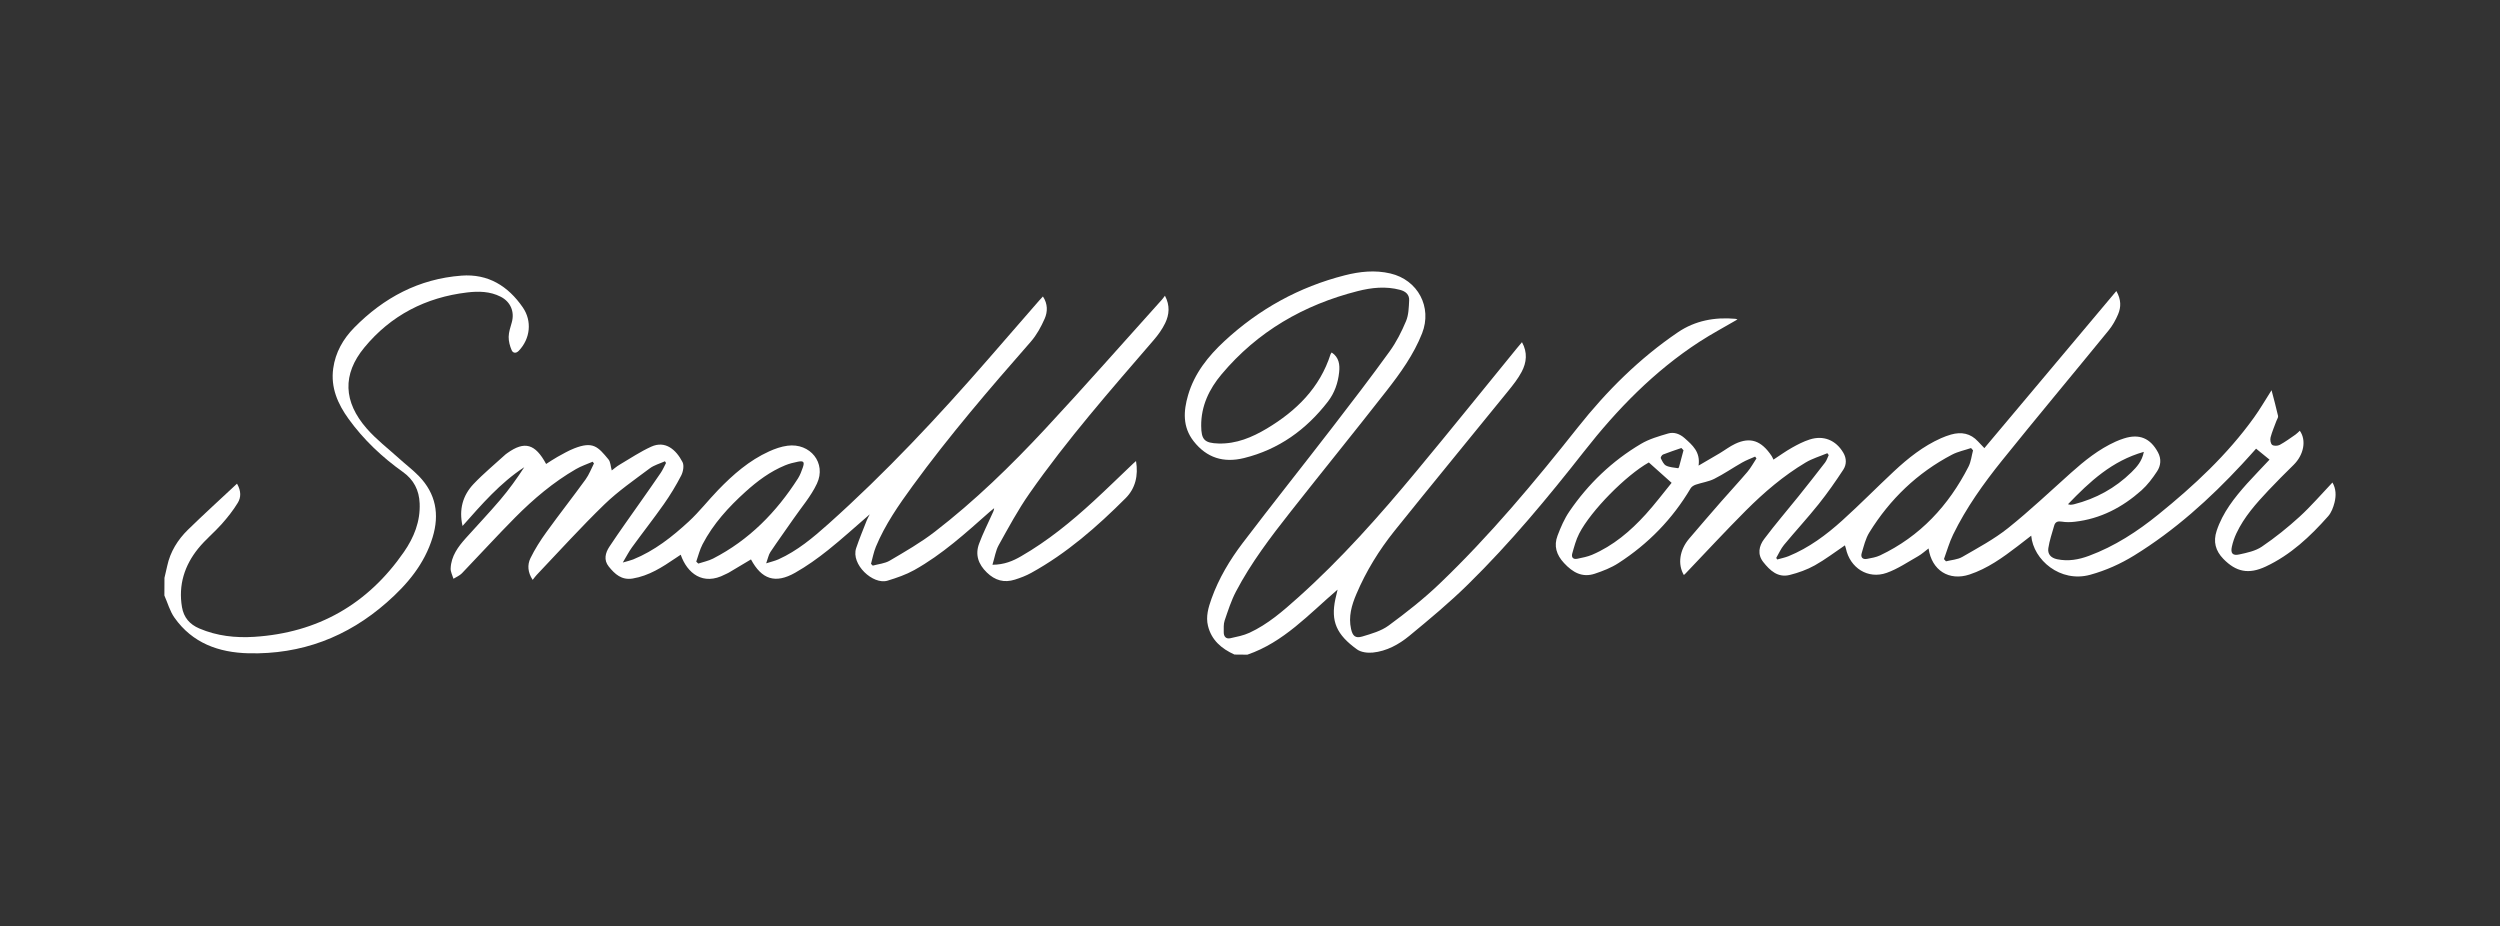<?xml version="1.0" encoding="UTF-8"?> <svg xmlns="http://www.w3.org/2000/svg" width="1142" height="423" viewBox="0 0 1142 423" fill="none"><rect x="0" y="0" width="1142" height="423" fill="#333333" stroke="none"/><path d="M563.894 298.999C557.997 296.326 553.388 292.419 551.802 285.876C550.757 281.613 551.989 277.5 553.407 273.5C556.728 264.19 561.785 255.777 567.701 247.982C581.117 230.334 594.944 212.986 608.492 195.413C617.374 183.897 626.237 172.344 634.746 160.566C637.825 156.323 640.251 151.5 642.285 146.658C643.479 143.816 643.535 140.414 643.703 137.254C643.834 134.619 642.192 133.123 639.579 132.413C633.011 130.655 626.517 131.366 620.136 132.992C595.541 139.255 574.456 151.406 558.016 170.979C552.362 177.709 548.63 185.449 548.705 194.534C548.742 200.909 550.235 202.405 556.635 202.592C564.752 202.816 571.936 199.787 578.71 195.749C592.183 187.673 602.894 177.186 607.82 161.763C607.895 161.52 608.118 161.333 608.324 161.015C611.664 163.24 612.093 166.549 611.72 170.026C611.216 174.924 609.611 179.523 606.588 183.449C596.68 196.273 584.159 205.321 568.242 209.247C558.968 211.528 551.224 209.191 545.234 201.526C540.158 195.002 540.587 187.804 542.715 180.495C545.626 170.531 551.896 162.698 559.36 155.781C575.146 141.18 593.433 131.067 614.314 125.757C621.143 124.019 628.122 123.271 635.12 124.916C647.697 127.851 654.302 140.283 649.619 152.247C645.793 161.969 639.729 170.381 633.384 178.513C618.904 197.058 604.051 215.323 589.496 233.811C580.39 245.383 571.451 257.142 564.584 270.228C562.401 274.397 560.946 278.977 559.416 283.464C558.856 285.109 559.024 287.016 559.005 288.792C558.986 290.736 560.013 291.989 562.028 291.54C564.976 290.886 568.018 290.306 570.742 289.054C579.158 285.165 586.081 279.108 592.91 272.995C612.653 255.348 630.156 235.569 647.025 215.248C662.475 196.666 677.609 177.821 692.891 159.108C693.619 158.211 694.365 157.332 695.242 156.304C697.855 161.015 697.351 165.595 695.093 169.858C693.432 172.998 691.175 175.84 688.917 178.625C671.656 199.9 654.228 221.043 637.079 242.411C629.988 251.253 624.036 260.9 619.594 271.369C617.43 276.454 615.9 281.707 617.169 287.334C617.896 290.549 619.147 291.69 622.3 290.755C626.461 289.502 630.94 288.25 634.355 285.726C642.36 279.837 650.253 273.649 657.437 266.789C680.538 244.71 700.953 220.202 720.77 195.207C733.962 178.569 748.89 163.707 766.505 151.761C774.343 146.452 783.318 144.788 792.723 145.63C793.059 145.667 793.376 145.835 793.675 145.929C787.834 149.35 781.9 152.49 776.283 156.136C755.627 169.559 738.721 186.944 723.606 206.218C707.017 227.362 689.85 248.038 670.667 266.882C662.177 275.238 652.959 282.903 643.759 290.474C638.982 294.4 633.403 297.466 627.058 298.102C624.707 298.326 621.722 297.971 619.912 296.662C610.488 289.895 607.857 283.801 609.984 273.705C610.264 272.397 610.6 271.107 611.011 269.331C597.855 280.604 586.379 293.372 569.809 299.055C567.85 298.999 565.872 298.999 563.894 298.999Z" fill="white"></path><path d="M75.127 263.968C75.556 262.154 76.004 260.36 76.377 258.546C77.777 252.003 81.21 246.526 85.894 241.946C93.134 234.879 100.636 228.074 108.268 220.933C110.208 224.317 110.115 227.252 108.622 229.682C106.513 233.159 103.938 236.393 101.233 239.441C97.837 243.254 93.806 246.526 90.596 250.489C84.271 258.285 81.416 267.258 83.132 277.353C83.935 282.027 86.603 285.205 91.063 287.093C99.124 290.533 107.577 291.449 116.142 290.906C145.177 289.056 168.017 276.007 184.531 252.115C189.085 245.535 192.052 238.207 191.697 229.944C191.454 223.943 189.029 219.138 184.009 215.568C174.511 208.8 166.095 200.855 159.247 191.377C154.283 184.516 150.999 177.038 152.212 168.289C153.22 160.98 156.747 154.811 161.785 149.688C175.257 135.985 191.38 127.367 210.805 125.909C223.009 124.993 232.077 130.657 238.814 140.416C243.124 146.679 242.247 154.717 237.004 160.213C235.698 161.597 234.298 161.316 233.72 159.952C232.899 158.063 232.32 155.895 232.357 153.839C232.395 151.651 233.178 149.445 233.776 147.295C235.156 142.416 233.234 137.836 228.7 135.537C223.848 133.05 218.568 132.976 213.399 133.592C194.477 135.836 178.523 144.061 166.413 158.774C156.336 171.019 156.821 183.544 167.551 195.789C171.955 200.818 177.366 204.968 182.348 209.473C185.334 212.184 188.581 214.633 191.38 217.512C199.105 225.494 200.822 234.917 197.631 245.404C193.918 257.63 186.062 266.959 176.694 275.184C158.65 291.056 137.639 299.001 113.548 298.422C99.871 298.085 87.891 293.767 79.699 282.157C77.59 279.185 76.601 275.427 75.09 272.025C75.127 269.352 75.127 266.66 75.127 263.968Z" fill="white"></path><path d="M1036.72 209.959C1034.75 208.351 1032.79 206.743 1030.58 204.949C1028.64 207.098 1026.42 209.622 1024.13 212.071C1009.4 227.924 993.413 242.319 974.921 253.722C968.632 257.592 961.989 260.583 954.786 262.565C941.183 266.304 928.83 255.798 927.86 244.693C925.695 246.376 923.68 247.946 921.627 249.516C914.835 254.713 907.912 259.705 899.683 262.434C890.353 265.537 882.404 260.565 880.967 250.526C879.325 251.76 877.888 253.106 876.246 254.04C871.506 256.714 866.897 259.892 861.822 261.686C853.275 264.715 845.065 259.424 843.199 250.526C843.087 250.021 842.9 249.535 842.77 249.105C838.142 252.227 833.776 255.592 829.017 258.247C825.472 260.228 821.497 261.649 817.541 262.64C812.13 264.004 808.51 260.602 805.468 256.751C802.669 253.236 803.509 249.367 805.86 246.245C810.861 239.571 816.31 233.252 821.535 226.746C825.621 221.643 829.689 216.502 833.664 211.323C834.429 210.333 834.802 209.043 835.362 207.884C835.156 207.603 834.933 207.304 834.727 207.024C831.406 208.426 827.86 209.454 824.8 211.286C814.705 217.306 805.823 224.914 797.556 233.177C788.17 242.581 779.157 252.339 769.977 261.948C769.734 262.191 769.473 262.434 769.193 262.677C766.263 257.742 767.215 251.18 771.637 246.02C776.47 240.356 781.341 234.692 786.248 229.083C790.204 224.559 794.309 220.147 798.209 215.567C799.796 213.698 800.971 211.473 802.352 209.398C802.147 209.117 801.941 208.856 801.736 208.575C799.758 209.454 797.706 210.202 795.84 211.267C791.548 213.698 787.48 216.52 783.095 218.726C780.501 220.035 777.459 220.428 774.66 221.381C773.765 221.68 772.738 222.278 772.291 223.045C764.005 237.084 752.921 248.432 739.281 257.237C736.015 259.35 732.246 260.826 728.533 262.06C722.767 263.986 718.4 261.462 714.463 257.218C710.936 253.442 709.705 249.348 711.496 244.656C712.951 240.823 714.612 236.954 716.907 233.607C725.528 220.988 736.407 210.576 749.563 202.78C753.332 200.537 757.754 199.265 762.027 198.013C764.696 197.228 767.364 198.219 769.51 200.125C773.074 203.303 776.806 206.407 775.911 212.688C779.512 210.594 782.516 208.856 785.502 207.08C787.89 205.659 790.13 203.92 792.63 202.743C799.478 199.509 804.554 201.191 809.294 208.314C809.629 208.818 809.835 209.398 810.115 209.959C813.007 208.071 815.694 206.126 818.586 204.5C821.143 203.06 823.811 201.677 826.61 200.78C832.973 198.705 838.665 201.06 842.042 206.837C843.554 209.417 843.535 212.221 842.023 214.539C838.497 219.923 834.802 225.213 830.79 230.242C825.696 236.617 820.135 242.637 814.929 248.918C813.473 250.675 812.559 252.863 811.383 254.863C811.533 255.106 811.682 255.33 811.831 255.573C813.567 255.068 815.358 254.732 817.019 254.059C826.293 250.264 834.223 244.357 841.576 237.72C849.637 230.448 857.25 222.69 865.181 215.287C871.637 209.267 878.523 203.79 886.677 200.163C888.151 199.509 889.681 198.948 891.23 198.499C895.914 197.172 900.131 197.919 903.546 201.64C904.572 202.761 905.636 203.846 906.457 204.706C926.442 180.926 946.464 157.091 966.748 132.938C968.968 136.826 968.95 140.266 967.55 143.556C966.449 146.154 965.012 148.734 963.221 150.922C947.043 170.756 930.603 190.386 914.555 210.333C906.065 220.895 898.153 231.962 892.182 244.207C890.446 247.759 889.383 251.647 888.002 255.386C888.3 255.723 888.599 256.078 888.916 256.414C891.417 255.779 894.216 255.648 896.38 254.395C903.508 250.264 910.879 246.338 917.28 241.235C927.225 233.289 936.481 224.484 945.998 215.997C952.249 210.407 958.742 205.192 966.449 201.714C967.681 201.154 968.931 200.686 970.218 200.275C977.235 198.032 982.254 200.125 985.762 206.631C987.386 209.641 987.068 212.726 985.333 215.343C983.28 218.465 980.967 221.549 978.205 224.017C969.509 231.756 959.507 237.01 947.752 238.337C945.811 238.561 943.777 238.599 941.855 238.281C940.026 237.982 938.851 238.337 938.347 240.113C937.377 243.534 936.201 246.918 935.678 250.414C935.287 253.068 936.779 254.844 939.709 255.461C944.766 256.508 949.543 255.648 954.227 253.909C965.983 249.554 976.358 242.786 986.023 234.953C1002.2 221.867 1017.39 207.753 1029.59 190.778C1032.41 186.852 1034.84 182.646 1037.64 178.253C1038.68 182.272 1039.75 186.123 1040.62 190.012C1040.77 190.666 1040.14 191.489 1039.88 192.236C1038.96 194.76 1037.86 197.228 1037.19 199.826C1036.93 200.873 1037.19 202.63 1037.92 203.21C1038.64 203.79 1040.44 203.733 1041.37 203.229C1043.87 201.883 1046.18 200.163 1048.55 198.536C1049.28 198.032 1049.88 197.359 1050.55 196.76C1053.67 201.172 1052.36 207.79 1047.71 212.37C1043.81 216.221 1039.91 220.072 1036.18 224.054C1030.58 230.018 1025.12 236.112 1021.59 243.627C1020.68 245.553 1019.98 247.628 1019.52 249.703C1018.85 252.713 1019.84 253.947 1022.88 253.274C1026.42 252.507 1030.29 251.703 1033.2 249.722C1039.26 245.609 1045.03 240.973 1050.44 236.038C1055.72 231.214 1060.4 225.737 1065.46 220.409C1067.14 223.269 1067.18 226.466 1066.41 229.551C1065.85 231.756 1064.97 234.149 1063.5 235.813C1055.31 245.067 1046.33 253.498 1034.97 258.807C1027.13 262.471 1021.42 261.238 1015.64 255.312C1012.04 251.61 1010.92 247.46 1012.56 242.487C1015.34 234.093 1020.68 227.363 1026.44 220.914C1029.84 217.156 1033.42 213.492 1036.72 209.959ZM901.288 205.715C900.989 205.36 900.672 205.005 900.374 204.668C897.481 205.659 894.384 206.276 891.697 207.678C875.817 215.997 863.333 228.018 853.929 243.197C852.174 246.02 851.391 249.46 850.42 252.694C849.842 254.582 850.868 255.685 852.884 255.293C854.899 254.9 857.007 254.564 858.817 253.704C877.123 245.011 890.129 230.953 899.235 213.118C900.374 210.856 900.616 208.183 901.288 205.715ZM753.183 211.249C742.789 217.081 726.778 233.215 721.367 243.74C719.912 246.563 719.091 249.722 718.214 252.806C717.71 254.564 718.587 255.648 720.527 255.237C722.785 254.751 725.118 254.339 727.226 253.442C736.911 249.311 744.767 242.637 751.746 234.953C755.982 230.28 759.807 225.213 763.595 220.558C759.882 217.231 756.616 214.315 753.183 211.249ZM979.306 206.407C964.788 210.501 954.619 219.96 944.654 230.336C945.326 230.485 945.55 230.579 945.792 230.579C946.333 230.541 946.875 230.485 947.397 230.354C957.436 227.812 966.225 222.97 973.633 215.735C976.096 213.305 978.485 210.707 979.306 206.407ZM769.025 205.678C768.708 205.341 768.372 204.986 768.055 204.649C765.256 205.622 762.438 206.538 759.676 207.622C759.154 207.828 758.482 208.949 758.631 209.267C759.247 210.52 759.938 212.127 761.057 212.688C762.699 213.511 764.733 213.567 766.599 213.885C766.693 213.903 766.935 213.473 767.01 213.23C767.7 210.725 768.353 208.201 769.025 205.678Z" fill="white"></path><path d="M453.347 257.987C458.796 257.95 462.733 256.249 466.465 254.08C478.594 247.088 489.38 238.283 499.643 228.843C505.726 223.253 511.623 217.458 517.613 211.775C517.986 211.419 518.378 211.102 518.938 210.597C520.039 217.233 518.658 223.085 514.198 227.553C501.154 240.601 487.327 252.734 471.037 261.708C468.704 262.997 466.148 263.97 463.592 264.773C458.703 266.325 454.541 265.166 450.791 261.521C446.891 257.726 445.379 253.407 447.245 248.36C448.943 243.761 451.183 239.349 453.198 234.862C453.552 234.058 454.019 233.311 454.131 232.133C453.459 232.694 452.75 233.217 452.097 233.797C441.199 243.443 430.414 253.276 417.613 260.418C413.825 262.53 409.608 263.97 405.447 265.241C398.766 267.278 388.615 257.763 391.097 250.379C392.552 246.06 394.325 241.854 395.967 237.629C396.285 236.825 396.732 236.077 397.311 234.937C390.742 240.601 384.678 246.154 378.277 251.257C373.519 255.052 368.5 258.642 363.219 261.633C354.15 266.774 347.936 264.661 343.047 255.538C339.67 257.557 336.311 259.576 332.915 261.577C332.374 261.894 331.776 262.119 331.217 262.399C321.084 267.746 313.863 261.801 310.952 253.388C310.093 253.949 309.31 254.454 308.545 254.996C302.517 259.09 296.434 263.035 289.007 264.269C283.932 265.11 280.872 262.25 278.091 258.81C275.647 255.8 276.542 252.51 278.353 249.762C283.148 242.508 288.261 235.46 293.243 228.338C296.117 224.225 299.028 220.131 301.846 215.962C302.779 214.56 303.45 212.99 304.234 211.494C304.066 211.232 303.917 210.971 303.749 210.709C301.398 211.775 298.785 212.466 296.77 213.981C289.735 219.252 282.42 224.3 276.132 230.376C265.44 240.732 255.438 251.818 245.156 262.624C244.54 263.259 244.037 264.007 243.327 264.886C241.051 261.464 240.846 258.043 242.282 255.034C244.335 250.809 246.91 246.789 249.672 242.976C255.494 234.9 261.652 227.067 267.492 219.009C269.097 216.803 270.067 214.149 271.318 211.7C271.112 211.438 270.926 211.176 270.721 210.915C268.164 212.018 265.496 212.896 263.107 214.28C252.769 220.262 243.719 227.927 235.341 236.358C227.056 244.714 219.144 253.407 210.989 261.894C209.963 262.96 208.433 263.558 207.145 264.381C206.679 262.81 205.783 261.203 205.858 259.651C206.082 254.043 209.254 249.743 212.837 245.761C218.043 239.947 223.436 234.283 228.493 228.338C232.486 223.646 236.087 218.635 239.483 213.42C228.493 220.598 220.058 230.394 211.288 240.265C209.571 232.694 211.4 226.281 216.345 221.066C220.898 216.261 226.067 212.036 230.956 207.55C231.217 207.307 231.534 207.12 231.814 206.914C239.67 201.343 244.484 202.708 249.467 211.943C251.183 210.859 252.863 209.699 254.635 208.709C257.155 207.325 259.655 205.867 262.305 204.82C270.907 201.455 273.146 204.054 277.942 209.849C278.912 211.027 278.912 213.008 279.453 214.897C280.554 214.074 281.73 213.027 283.055 212.261C287.832 209.438 292.478 206.316 297.498 204.035C303.954 201.119 308.825 205.4 311.773 211.083C312.575 212.635 312.071 215.476 311.176 217.215C308.843 221.739 306.175 226.132 303.245 230.301C298.543 236.975 293.486 243.406 288.69 250.023C287.272 251.968 286.19 254.118 284.492 256.959C286.6 256.342 287.944 256.062 289.213 255.557C298.953 251.612 307.07 245.2 314.665 238.19C319.461 233.759 323.51 228.525 328.044 223.833C334.874 216.766 342.263 210.316 351.314 206.204C353.982 204.988 356.856 203.979 359.748 203.605C370.104 202.24 377.587 211.513 373.183 220.897C370.459 226.73 366.036 231.778 362.342 237.162C358.89 242.172 355.307 247.088 351.929 252.155C351.071 253.426 350.81 255.09 349.989 257.333C352.321 256.585 354.038 256.211 355.605 255.501C364.245 251.612 371.392 245.593 378.371 239.368C404.607 215.925 428.585 190.295 451.649 163.786C459.318 154.981 466.969 146.157 474.638 137.352C475.161 136.754 475.721 136.174 476.411 135.426C478.669 138.847 478.594 142.418 477.195 145.596C475.553 149.316 473.519 153.055 470.869 156.084C452.134 177.433 433.661 198.969 416.923 221.926C410.522 230.712 404.308 239.629 400.11 249.743C399.084 252.229 398.598 254.94 397.871 257.557C398.132 257.838 398.393 258.099 398.673 258.38C401.285 257.651 404.196 257.426 406.436 256.099C413.452 251.968 420.58 247.874 426.999 242.92C445.249 228.843 461.763 212.784 477.437 195.94C495.482 176.554 512.966 156.645 530.693 136.959C531.16 136.436 531.57 135.838 532.149 135.09C534.519 139.558 534.127 143.708 532.261 147.596C530.917 150.382 529.033 152.999 526.999 155.355C507.35 178.143 487.477 200.764 470.216 225.478C464.991 232.955 460.643 241.05 456.202 249.033C454.821 251.5 454.392 254.604 453.347 257.987ZM318.043 256.548C318.36 256.847 318.658 257.146 318.976 257.445C321.233 256.697 323.622 256.23 325.712 255.164C342.189 246.696 354.672 233.965 364.544 218.505C365.495 217.009 366.111 215.289 366.708 213.607C367.604 211.027 367.119 210.391 364.525 210.896C362.51 211.289 360.494 211.793 358.61 212.578C351.799 215.383 345.995 219.72 340.584 224.599C332.821 231.609 325.805 239.274 320.935 248.621C319.629 251.108 318.976 253.893 318.043 256.548Z" fill="white"></path></svg> 